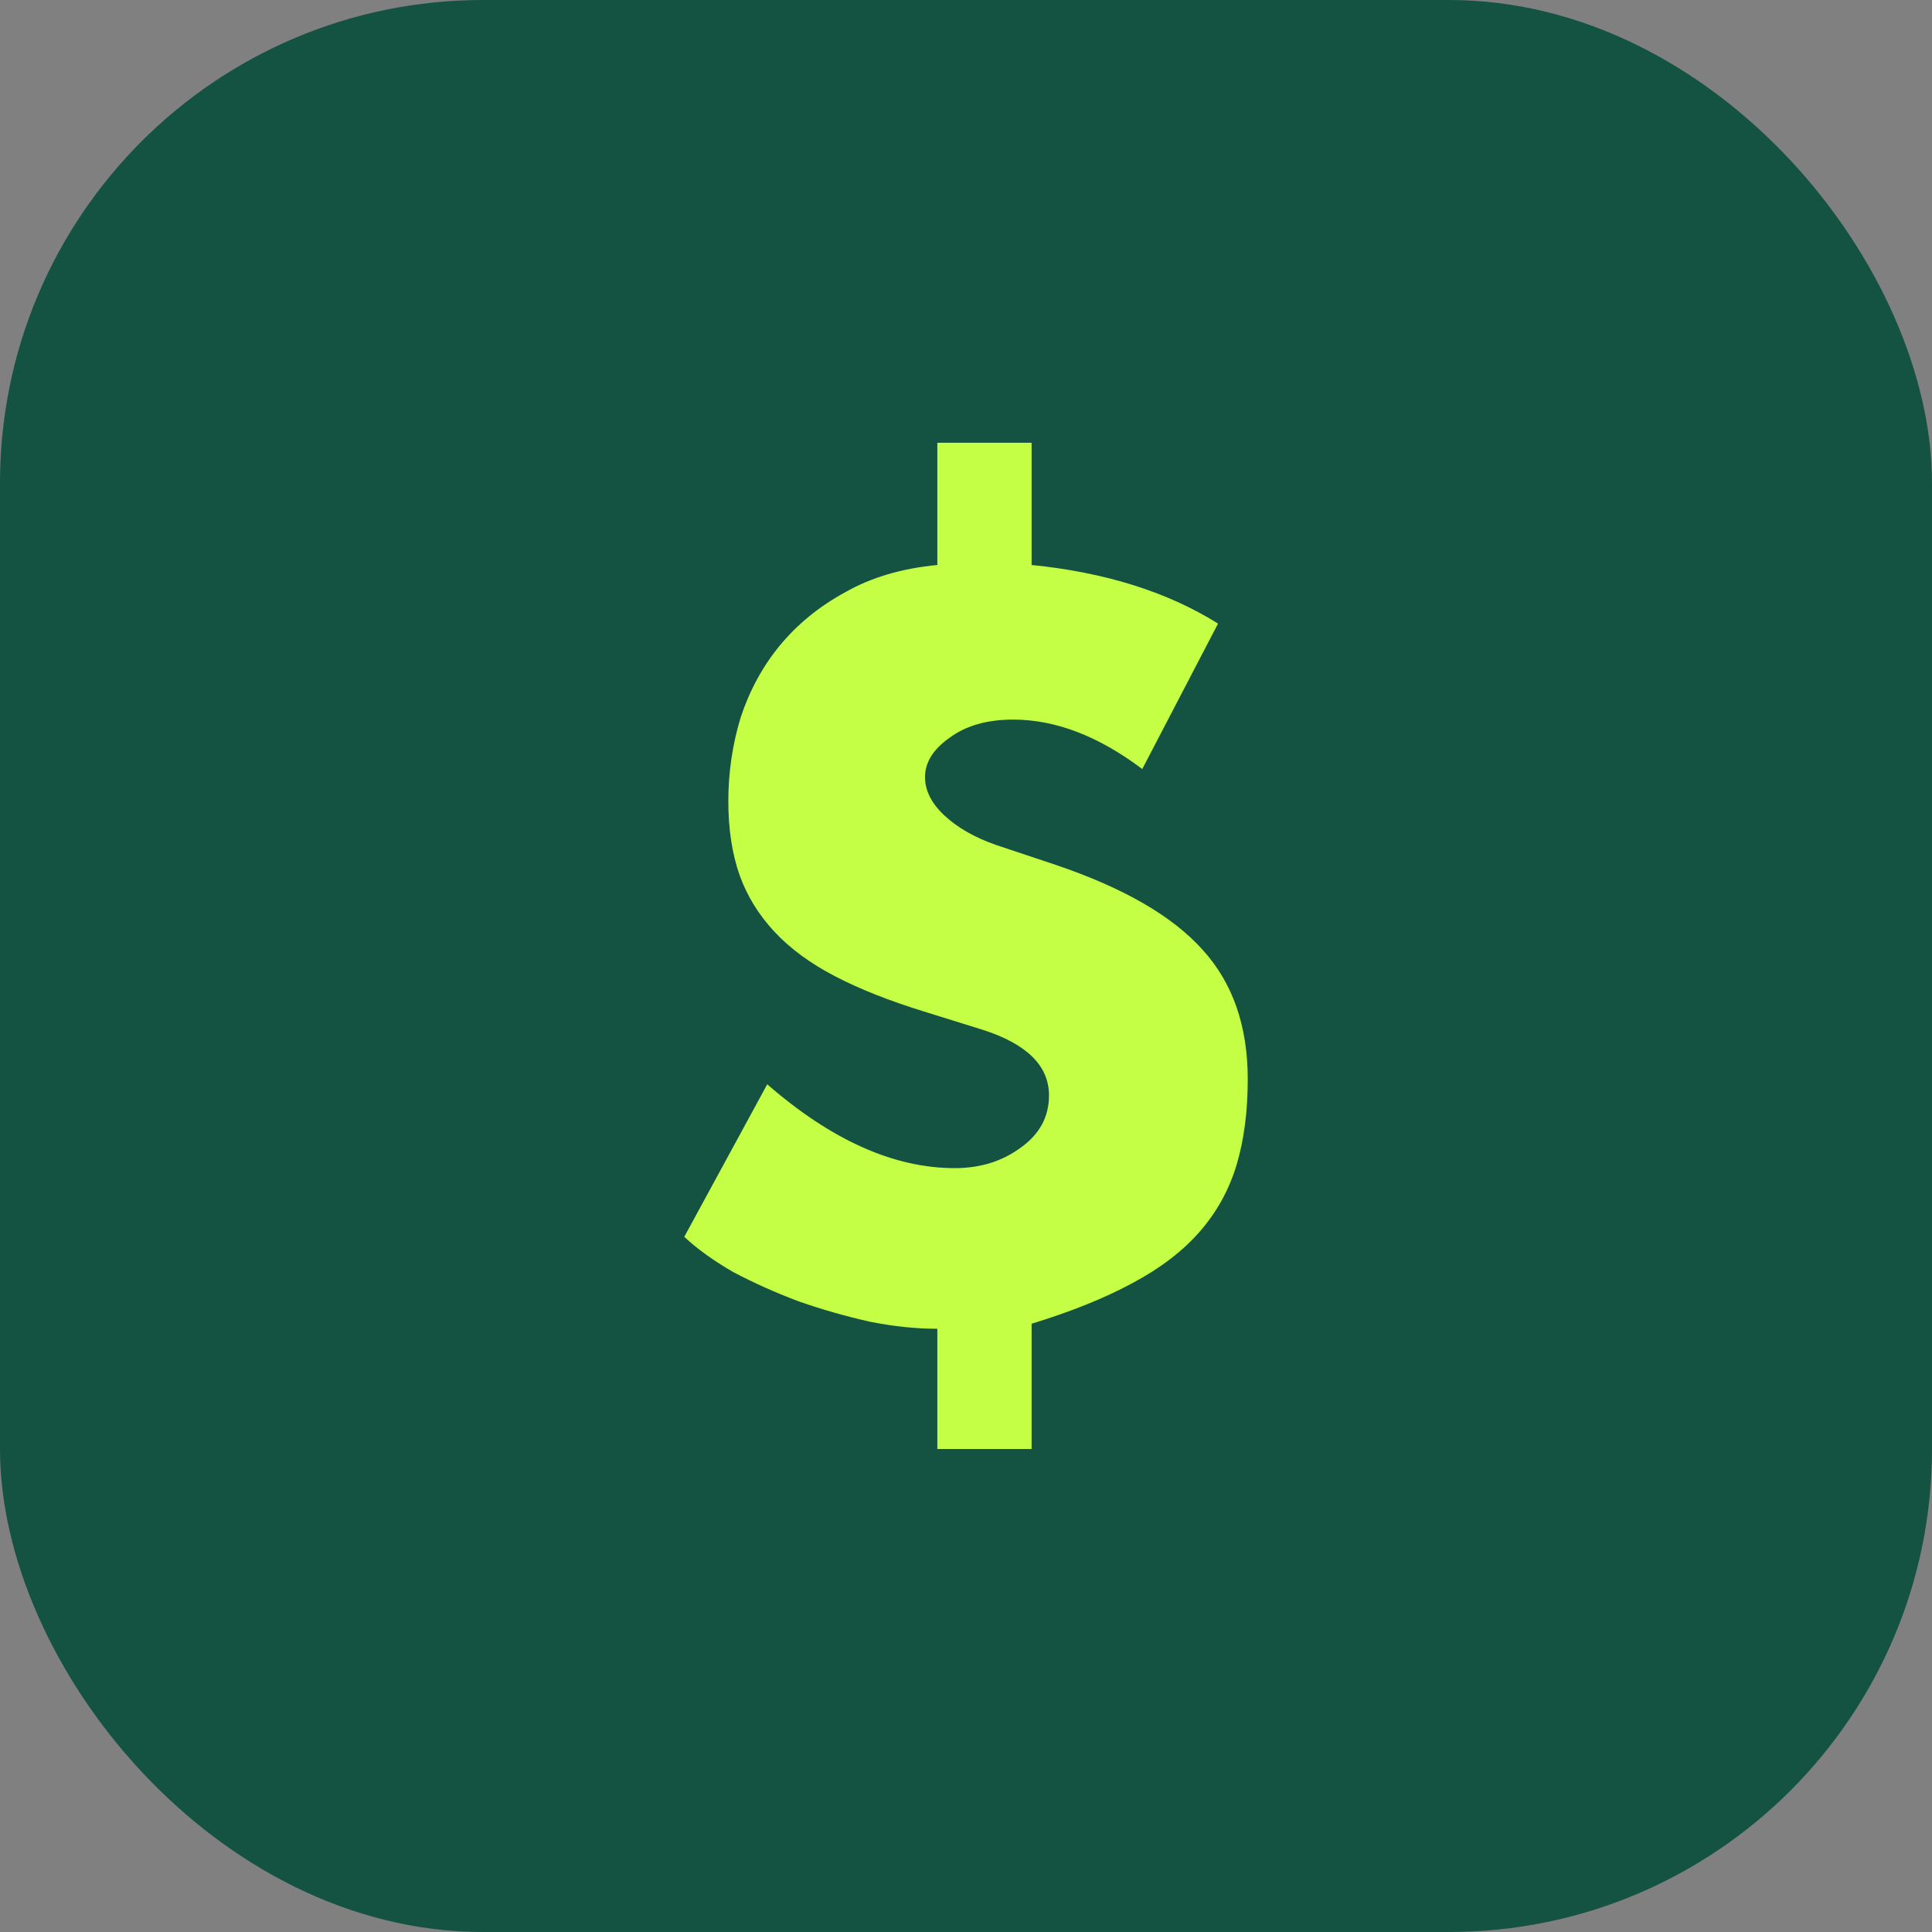 <svg width="48" height="48" viewBox="0 0 48 48" fill="none" xmlns="http://www.w3.org/2000/svg">
<rect x="0" y="0" width="48" height="48" fill="#808080" stroke="none"/>
<rect width="48" height="48" rx="12" fill="#145242"/>
<path d="M25.63 11V14.037C27.462 14.221 29.006 14.707 30.262 15.493L28.379 19.107C27.293 18.288 26.224 17.878 25.171 17.878C24.526 17.878 24 18.028 23.593 18.329C23.186 18.614 22.982 18.94 22.982 19.308C22.982 19.643 23.143 19.961 23.466 20.262C23.788 20.563 24.213 20.806 24.739 20.99L26.241 21.492C27.921 22.061 29.134 22.764 29.881 23.6C30.627 24.42 31 25.491 31 26.813C31 27.616 30.907 28.328 30.721 28.947C30.534 29.566 30.228 30.118 29.804 30.603C29.38 31.089 28.82 31.515 28.124 31.884C27.445 32.252 26.614 32.586 25.63 32.888V36H23.288V33.013C22.762 33.013 22.202 32.955 21.608 32.837C21.014 32.703 20.428 32.536 19.851 32.335C19.274 32.118 18.731 31.875 18.222 31.607C17.73 31.323 17.323 31.03 17 30.729L19.062 26.939C20.657 28.328 22.21 29.022 23.721 29.022C24.348 29.022 24.891 28.855 25.35 28.52C25.825 28.185 26.062 27.75 26.062 27.215C26.062 26.479 25.511 25.935 24.408 25.583L22.957 25.131C22.091 24.864 21.353 24.571 20.742 24.253C20.131 23.935 19.631 23.567 19.241 23.149C18.85 22.73 18.562 22.262 18.375 21.743C18.188 21.207 18.095 20.597 18.095 19.911C18.095 19.191 18.197 18.497 18.401 17.827C18.621 17.158 18.944 16.564 19.368 16.045C19.809 15.51 20.352 15.066 20.997 14.715C21.642 14.347 22.405 14.121 23.288 14.037V11H25.63Z" fill="#C4FF45"/>
</svg>
